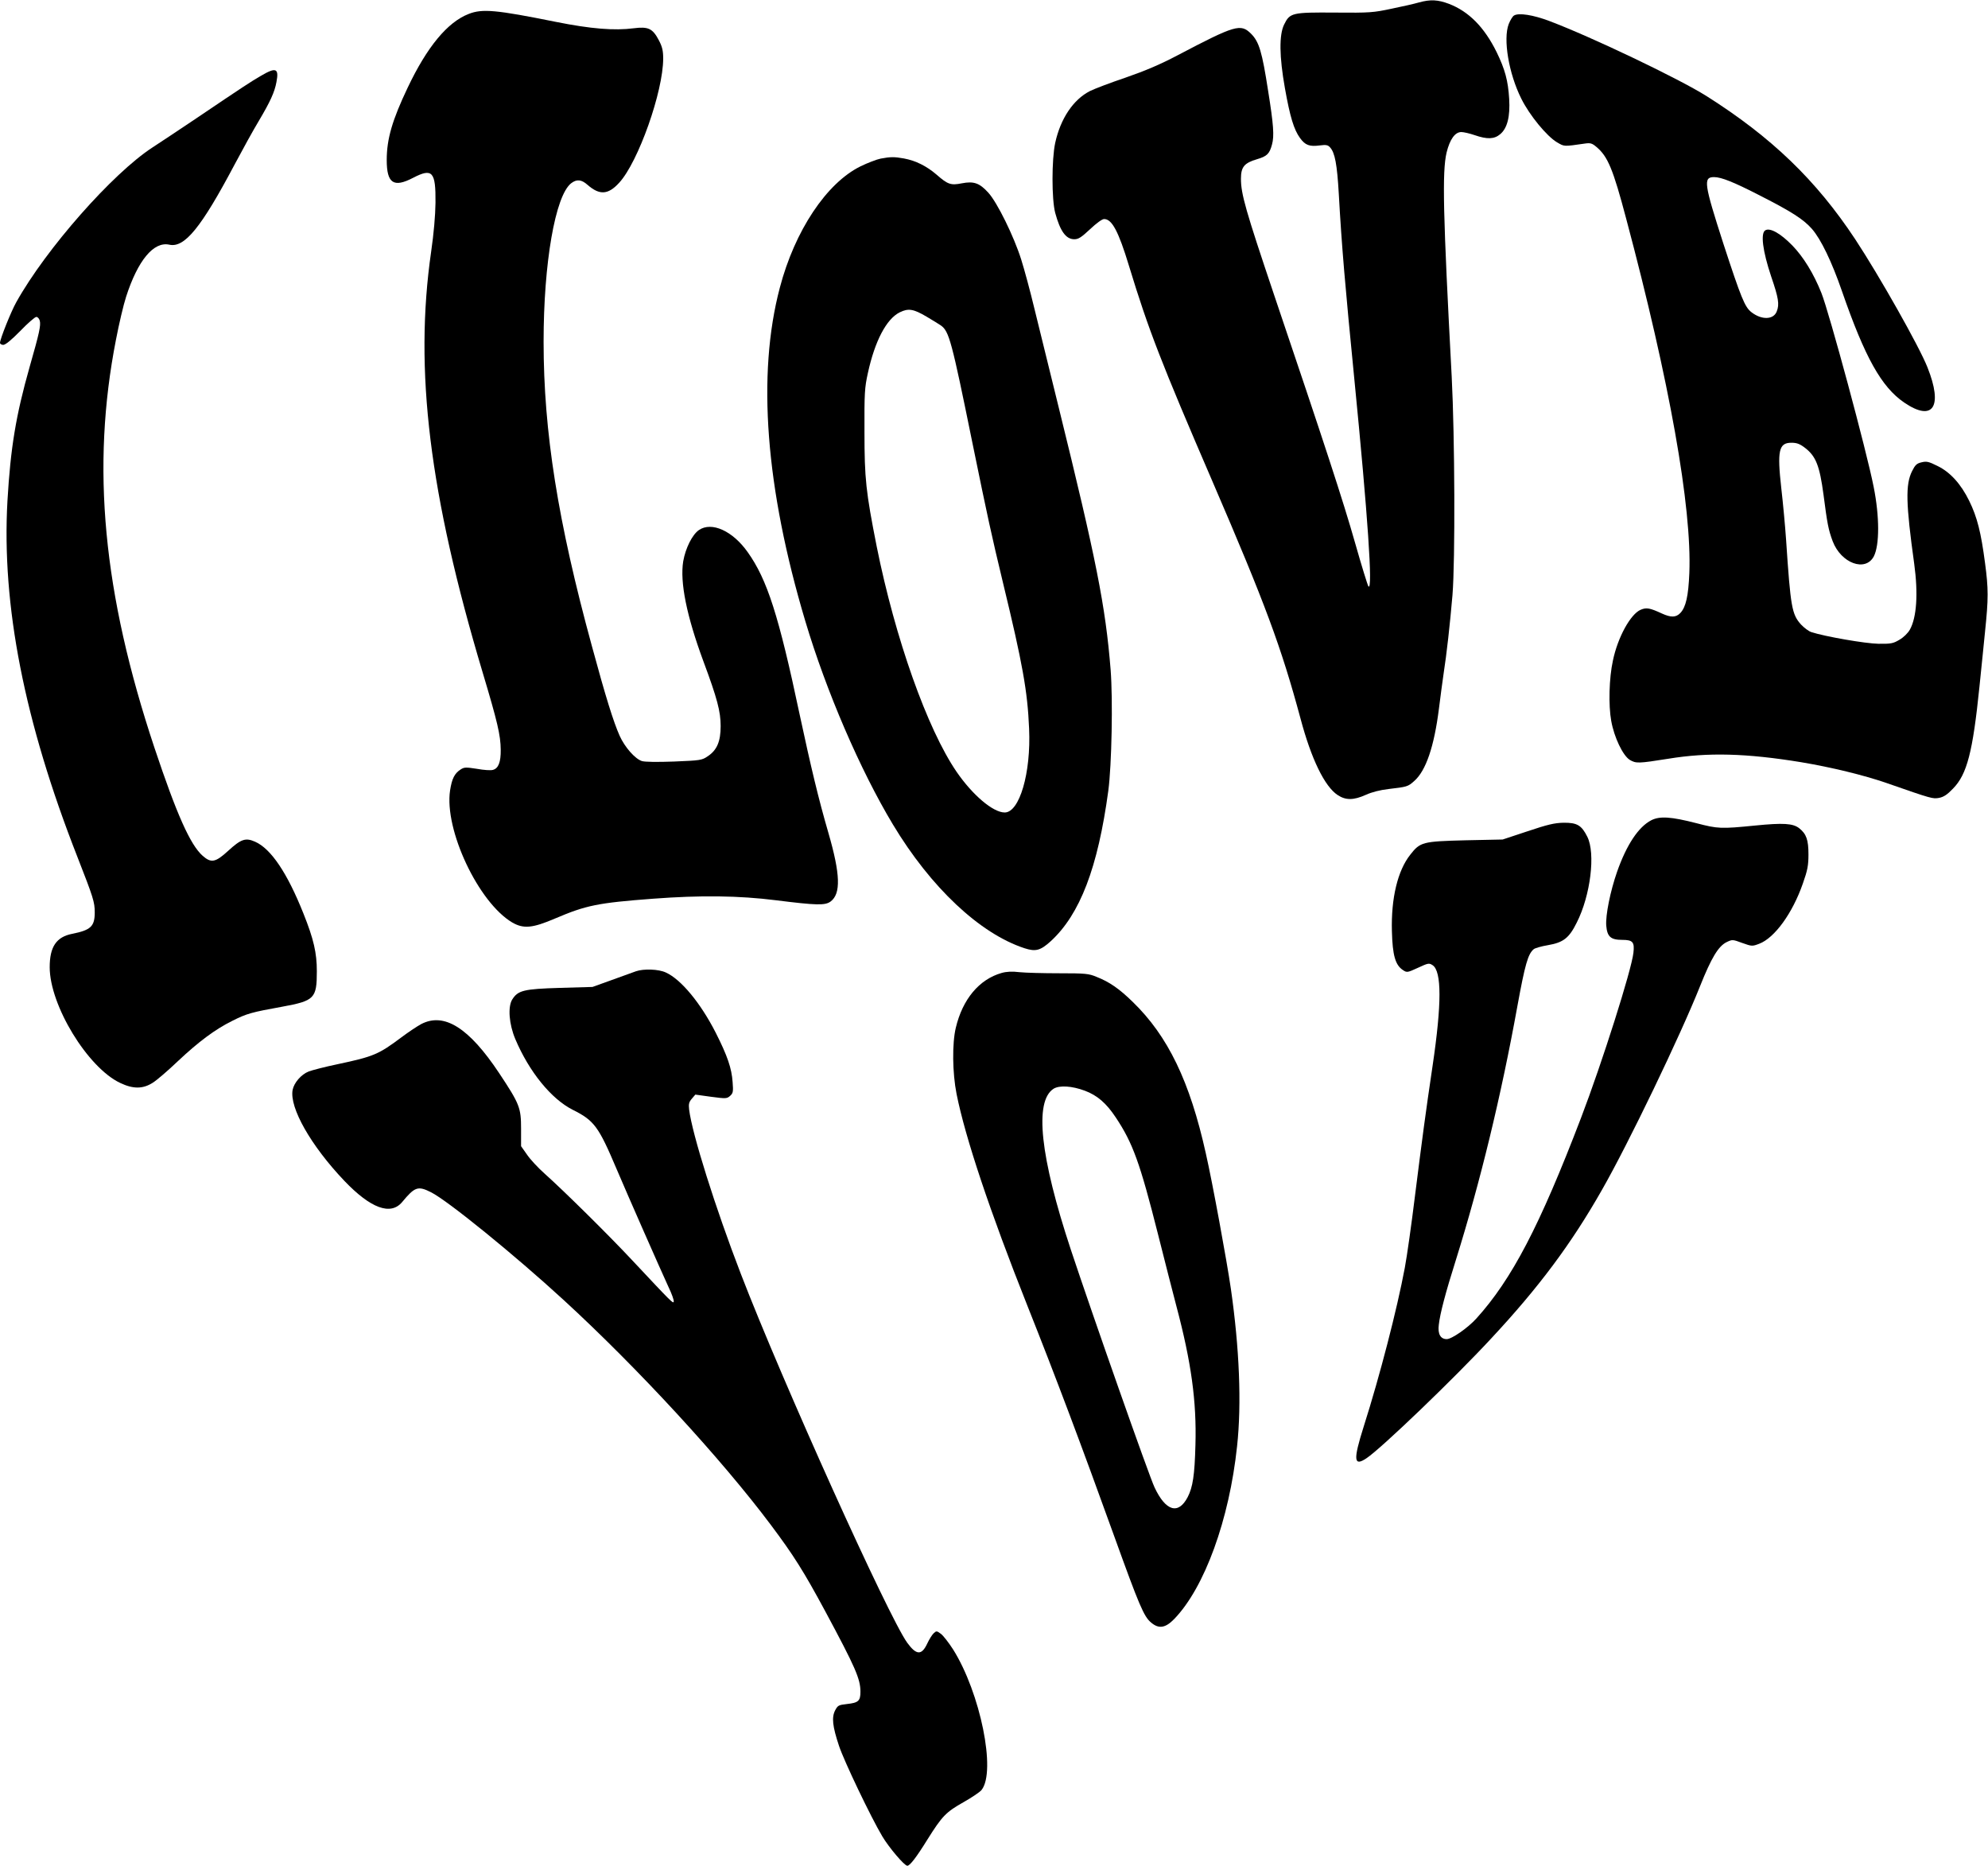 <?xml version="1.0" standalone="no"?>
<!DOCTYPE svg PUBLIC "-//W3C//DTD SVG 20010904//EN"
 "http://www.w3.org/TR/2001/REC-SVG-20010904/DTD/svg10.dtd">
<svg version="1.0" xmlns="http://www.w3.org/2000/svg"
 width="1280pt" height="1201pt" viewBox="0 0 1280 1201"
 preserveAspectRatio="xMidYMid meet">
<g transform="translate(0,1201) scale(0.1,-0.1)"
fill="#000000" stroke="none">
<path d="M9135 11994 c-27 -8 -106 -26 -175 -40 -117 -25 -140 -27 -363 -25
-278 2 -292 -1 -329 -77 -33 -67 -31 -207 5 -409 33 -186 58 -267 97 -321 34
-47 61 -57 129 -48 39 5 51 3 65 -13 31 -34 45 -108 56 -299 19 -341 41 -593
100 -1192 87 -881 120 -1365 91 -1335 -5 6 -44 132 -86 280 -76 268 -197 637
-524 1604 -180 535 -211 642 -211 740 0 76 21 102 103 126 65 19 81 35 97 95
15 54 10 127 -25 345 -39 252 -58 316 -110 368 -67 66 -100 57 -475 -140 -110
-58 -207 -99 -334 -143 -98 -33 -200 -72 -228 -86 -108 -55 -190 -178 -224
-334 -23 -107 -23 -363 0 -450 32 -118 69 -170 123 -170 27 0 45 12 102 65 40
38 77 65 90 65 50 0 92 -77 160 -301 126 -414 208 -624 538 -1389 339 -786
442 -1063 567 -1527 69 -259 155 -436 239 -491 52 -34 102 -34 182 2 37 17 92
31 145 37 119 14 125 15 165 51 76 66 129 222 160 468 9 74 23 176 30 225 19
121 41 317 57 505 18 224 15 1017 -5 1405 -56 1051 -62 1319 -33 1443 21 85
54 132 95 132 15 0 54 -9 86 -20 81 -28 126 -26 164 6 46 38 65 114 58 228 -7
117 -27 190 -81 301 -79 160 -179 261 -306 310 -72 27 -119 30 -195 9z"/>
<path d="M3017 11920 c-136 -53 -267 -211 -392 -474 -99 -208 -135 -330 -135
-466 0 -150 44 -180 169 -115 125 65 147 41 145 -160 -1 -82 -11 -198 -28
-315 -110 -763 -12 -1561 332 -2710 95 -317 115 -402 116 -496 1 -80 -15 -121
-51 -130 -13 -4 -59 -1 -102 7 -71 11 -82 11 -105 -4 -40 -26 -56 -59 -68
-134 -39 -253 182 -722 400 -851 73 -42 130 -37 277 26 200 85 273 100 630
127 306 23 553 20 791 -10 263 -33 317 -34 352 -8 67 50 63 175 -14 441 -63
216 -113 425 -185 761 -135 639 -209 870 -335 1047 -97 137 -232 198 -314 142
-43 -30 -86 -116 -101 -201 -22 -135 22 -352 130 -644 89 -239 111 -323 111
-417 0 -99 -24 -155 -83 -194 -38 -26 -48 -27 -216 -34 -111 -4 -188 -3 -208
3 -44 14 -110 89 -143 162 -40 90 -89 246 -179 578 -219 801 -311 1379 -311
1959 0 508 75 939 177 1020 36 28 67 25 106 -10 78 -68 133 -64 204 14 123
134 283 587 283 799 0 51 -6 76 -28 118 -40 76 -68 89 -162 77 -124 -16 -275
-4 -500 41 -387 78 -475 86 -563 51z"/>
<path d="M9748 11910 c-9 -5 -24 -30 -34 -55 -37 -97 0 -318 81 -480 53 -107
164 -242 230 -281 48 -28 41 -28 180 -8 35 5 46 2 74 -22 73 -61 107 -142 192
-464 279 -1046 423 -1856 406 -2279 -6 -147 -22 -219 -58 -257 -28 -29 -60
-30 -119 -3 -76 35 -99 40 -136 24 -65 -27 -148 -177 -179 -327 -25 -113 -29
-288 -11 -388 19 -107 75 -223 119 -251 41 -24 54 -24 249 7 256 42 503 35
853 -22 197 -33 403 -83 551 -134 295 -103 298 -103 339 -96 30 6 53 21 90 60
90 92 127 235 170 656 14 140 31 300 36 355 22 211 22 276 0 440 -26 199 -51
297 -102 401 -53 108 -122 185 -205 225 -56 28 -70 31 -102 23 -31 -7 -41 -17
-61 -57 -43 -86 -40 -208 14 -597 26 -191 16 -344 -28 -423 -13 -23 -41 -50
-67 -65 -40 -24 -54 -27 -135 -26 -83 1 -347 47 -432 75 -17 5 -47 28 -67 49
-59 66 -67 110 -96 545 -6 88 -20 238 -31 333 -27 241 -16 292 65 292 35 0 54
-7 88 -33 70 -54 94 -115 119 -302 24 -185 31 -224 59 -299 54 -142 211 -200
265 -97 37 73 37 256 -1 446 -44 226 -287 1126 -337 1250 -50 125 -116 232
-187 305 -75 77 -142 115 -173 98 -33 -17 -18 -134 37 -298 47 -137 54 -179
36 -224 -20 -55 -98 -57 -164 -5 -42 33 -66 92 -180 441 -124 385 -131 428
-60 428 47 0 127 -32 300 -121 200 -102 275 -150 330 -212 58 -66 128 -211
194 -402 148 -427 254 -616 400 -716 186 -127 252 -28 150 227 -53 134 -310
589 -465 824 -252 381 -539 657 -958 922 -178 112 -741 381 -1012 483 -103 39
-197 54 -227 35z"/>
<path d="M1680 11522 c-70 -41 -110 -67 -415 -273 -110 -74 -237 -158 -283
-188 -256 -166 -686 -653 -877 -996 -34 -60 -105 -238 -105 -262 0 -7 10 -13
21 -13 14 0 53 32 110 90 48 50 94 90 103 90 9 0 18 -11 22 -24 8 -31 -3 -80
-65 -297 -89 -314 -123 -521 -143 -863 -38 -672 108 -1419 450 -2291 103 -263
112 -292 112 -358 0 -90 -25 -114 -145 -138 -102 -20 -145 -83 -145 -215 0
-245 244 -646 454 -745 84 -40 146 -39 209 1 26 16 98 78 161 138 135 127 241
206 352 261 94 47 123 55 322 91 207 38 222 53 222 228 0 118 -20 206 -86 371
-104 261 -209 418 -312 463 -61 27 -90 17 -172 -58 -83 -76 -110 -81 -165 -33
-80 71 -167 266 -310 694 -332 996 -409 1809 -248 2630 19 99 48 223 65 275
75 233 177 357 278 335 98 -22 205 109 420 515 51 96 121 223 156 281 73 123
102 185 114 251 17 89 -3 97 -100 40z"/>
<path d="M5670 10989 c-25 -5 -83 -27 -130 -50 -219 -108 -423 -415 -519 -781
-148 -559 -92 -1289 164 -2146 135 -452 353 -958 564 -1309 244 -406 560 -703
848 -797 71 -23 102 -15 169 46 188 173 303 473 370 968 22 166 30 586 15 778
-33 411 -93 711 -335 1692 -58 234 -127 517 -155 630 -27 113 -66 257 -86 320
-47 149 -154 366 -211 429 -57 63 -94 76 -171 61 -71 -14 -90 -8 -163 56 -64
55 -134 90 -210 104 -60 11 -87 11 -150 -1z m297 -1018 c37 -22 78 -47 91 -56
53 -38 69 -97 202 -751 101 -493 122 -590 199 -910 125 -516 157 -694 167
-934 13 -286 -62 -540 -157 -540 -75 0 -207 112 -310 262 -189 276 -395 858
-514 1449 -70 354 -79 437 -79 739 -1 250 1 284 22 379 45 206 119 347 204
390 56 28 89 23 175 -28z"/>
<path d="M10632 6730 c-83 -43 -159 -158 -220 -331 -44 -126 -75 -280 -70
-347 6 -72 29 -92 103 -92 68 0 80 -14 72 -83 -12 -111 -202 -709 -337 -1062
-267 -698 -446 -1040 -674 -1292 -55 -61 -159 -133 -191 -133 -40 0 -59 33
-51 93 8 72 43 205 110 417 157 502 291 1054 396 1634 49 268 68 335 105 366
8 7 50 19 92 26 99 17 136 46 185 145 89 175 122 446 68 553 -37 74 -66 91
-153 90 -58 -1 -104 -12 -232 -55 l-160 -53 -240 -5 c-276 -7 -291 -11 -355
-93 -81 -102 -124 -281 -118 -493 4 -155 22 -218 72 -250 24 -16 28 -16 95 15
67 31 72 32 95 17 59 -39 59 -249 0 -647 -46 -310 -65 -454 -114 -842 -22
-179 -51 -385 -65 -459 -50 -267 -160 -693 -265 -1023 -68 -215 -64 -258 18
-203 94 62 567 516 803 771 307 329 517 611 713 956 170 297 505 993 632 1312
73 183 118 258 172 284 36 17 38 17 100 -6 62 -22 64 -22 109 -5 100 38 215
198 281 388 30 85 36 116 36 187 0 93 -13 132 -60 169 -40 31 -102 35 -283 17
-221 -22 -240 -21 -378 15 -163 42 -236 47 -291 19z"/>
<path d="M4095 5758 c-16 -6 -86 -31 -155 -56 l-125 -45 -210 -6 c-233 -7
-270 -16 -307 -75 -29 -47 -21 -158 20 -255 89 -210 231 -385 370 -455 138
-69 166 -107 282 -381 77 -181 274 -628 334 -759 21 -43 36 -86 34 -94 -3 -16
-10 -9 -265 263 -154 165 -444 451 -565 559 -43 38 -95 94 -115 124 l-38 54 0
112 c0 135 -9 159 -141 358 -194 292 -354 393 -502 316 -26 -14 -83 -52 -127
-85 -147 -110 -179 -124 -410 -173 -82 -17 -166 -39 -187 -47 -49 -19 -95 -73
-104 -119 -21 -114 117 -358 333 -585 169 -177 298 -225 372 -137 82 99 102
106 187 63 107 -54 536 -402 854 -694 477 -438 1014 -1021 1334 -1448 147
-196 212 -300 349 -554 195 -363 227 -436 227 -519 0 -59 -13 -71 -88 -79 -53
-6 -58 -9 -75 -41 -23 -45 -17 -102 25 -228 32 -97 205 -459 279 -583 43 -72
142 -189 161 -189 16 0 57 52 130 170 95 151 118 175 233 240 53 30 105 65
115 78 95 120 -8 625 -183 904 -29 45 -64 90 -79 101 -26 19 -29 20 -46 4 -10
-9 -29 -39 -42 -67 -36 -77 -70 -75 -129 6 -121 168 -803 1678 -1071 2374
-164 425 -314 902 -333 1058 -4 35 -1 48 17 69 l23 27 101 -14 c97 -13 103
-12 123 6 19 17 21 27 16 89 -6 88 -33 168 -109 318 -97 190 -223 343 -321
387 -47 22 -142 25 -192 8z"/>
<path d="M6449 5747 c-144 -41 -251 -168 -295 -353 -24 -100 -22 -290 5 -426
56 -281 215 -757 456 -1363 184 -462 349 -901 561 -1489 158 -438 189 -512
235 -550 50 -43 93 -36 150 23 195 202 354 639 404 1111 30 273 15 634 -40
1015 -26 180 -119 686 -161 870 -103 464 -244 756 -471 976 -86 84 -149 128
-233 161 -50 21 -72 23 -240 23 -102 0 -216 3 -255 7 -48 6 -84 4 -116 -5z
m536 -758 c80 -30 138 -80 199 -172 110 -165 156 -293 272 -752 46 -181 99
-391 119 -465 95 -358 130 -611 122 -890 -5 -196 -17 -273 -50 -337 -60 -115
-141 -91 -213 62 -34 70 -402 1117 -539 1530 -198 598 -237 957 -111 1037 38
23 118 18 201 -13z"/>
</g>
</svg>
